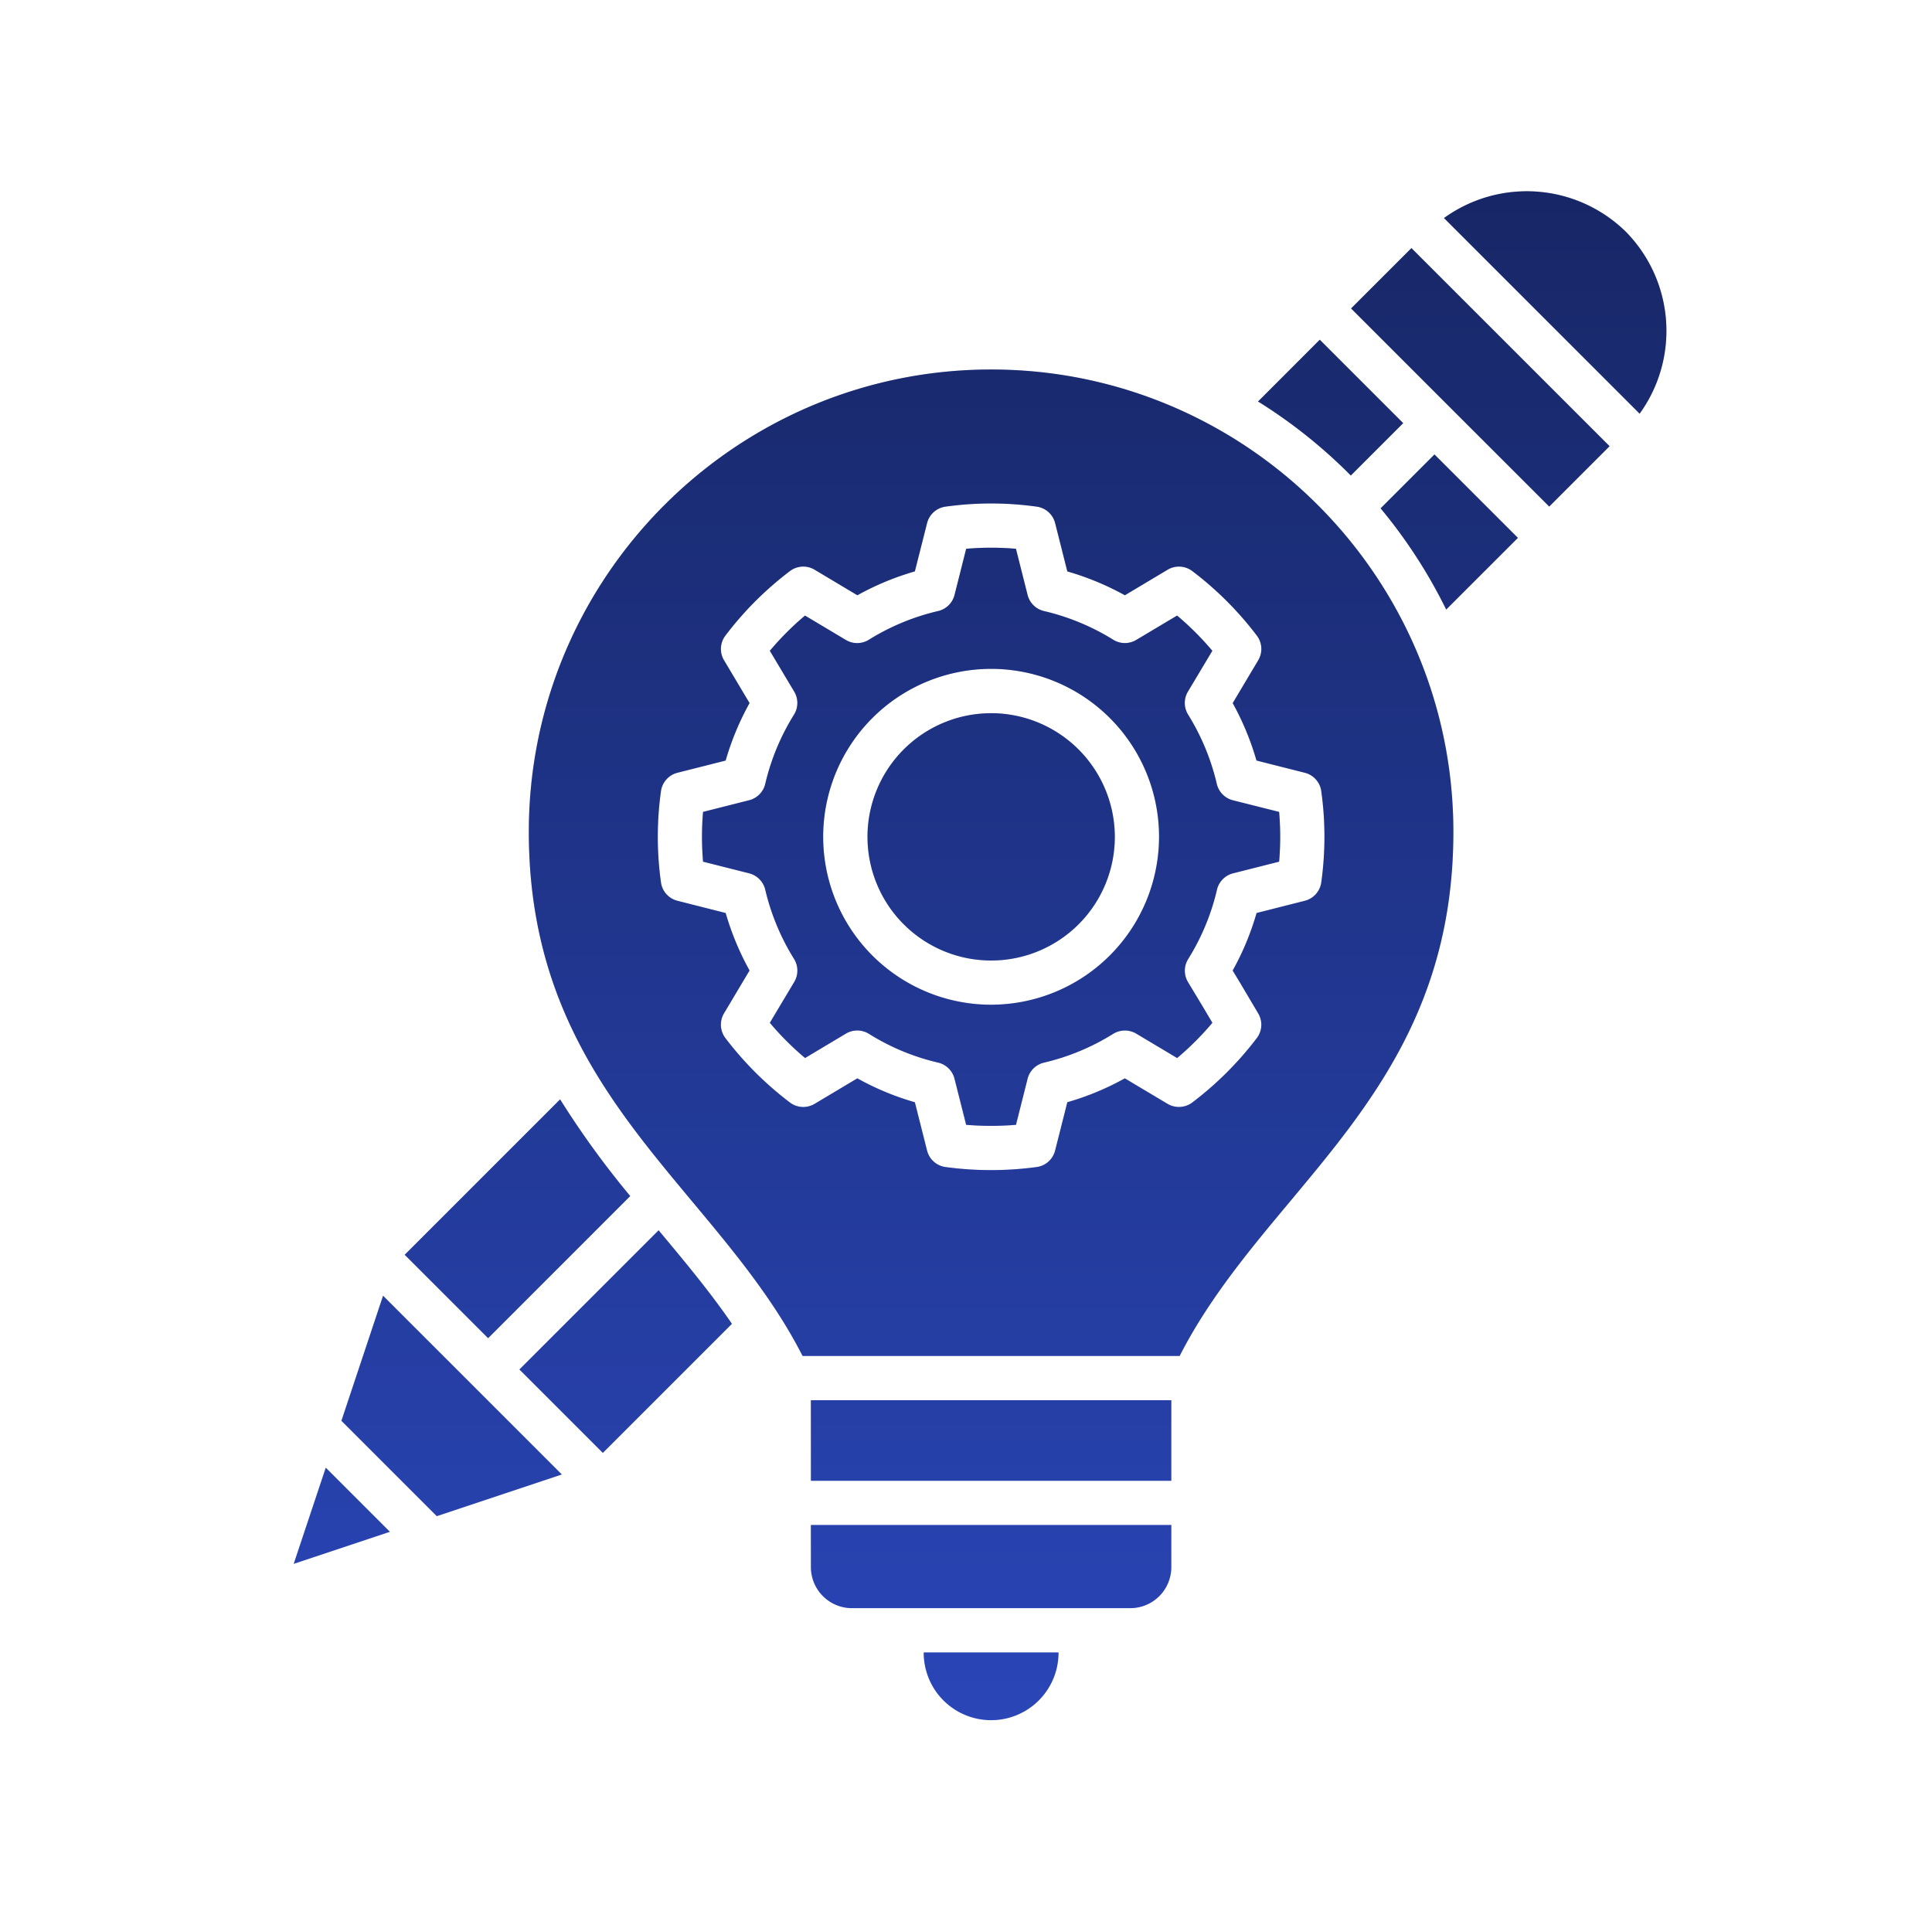 <svg xmlns="http://www.w3.org/2000/svg" width="91" height="90" fill="none"><mask id="a" width="91" height="91" x="0" y="0" maskUnits="userSpaceOnUse" style="mask-type:alpha"><path fill="#D9D9D9" d="M.335.008h90v90h-90z"/></mask><g mask="url(#a)"><path fill="url(#b)" d="m15.344 69.136 3.02 3.019-4.53 1.51zm.737-2.21 4.492 4.492 5.89-1.964-8.42-8.419zm10.3-15.141-7.32 7.32 3.93 3.93 6.694-6.695a42 42 0 0 1-3.303-4.555m-1.917 12.723 3.93 3.93 6.08-6.08c-1.029-1.501-2.22-2.928-3.454-4.406zm52.113-53.594a6.66 6.66 0 0 0-8.565-.643l9.216 9.216a6.66 6.66 0 0 0-.651-8.573m-12.941 3.615 4.666 4.667h.001v.001l4.667 4.665 2.843-2.844-9.334-9.332zm2.456 5.403-3.93-3.93-2.908 2.91a24 24 0 0 1 4.37 3.488zm-1.065 4.013a24 24 0 0 1 3.09 4.768l3.378-3.377-3.93-3.93zm3.428 15.238c0 8.197-3.915 12.887-7.701 17.423-1.883 2.254-3.824 4.58-5.192 7.267h-17.76a23 23 0 0 0-1.144-1.984c-1.207-1.88-2.645-3.602-4.048-5.283q-.35-.42-.702-.844l-.022-.027c-3.546-4.276-6.979-8.877-6.979-16.552 0-12.008 9.769-21.778 21.777-21.778 12.004 0 21.771 9.77 21.771 21.778m-6.222-1.918a1.04 1.04 0 0 0-.776-.864l-2.276-.576a13 13 0 0 0-1.12-2.705l1.202-2.018a1.04 1.04 0 0 0-.064-1.16 15.7 15.7 0 0 0-3.042-3.042 1.04 1.04 0 0 0-1.163-.062l-2.012 1.202a13 13 0 0 0-2.71-1.123l-.575-2.277a1.04 1.04 0 0 0-.863-.774c-1.428-.2-2.876-.2-4.303 0a1.04 1.04 0 0 0-.865.774l-.576 2.276c-.942.27-1.85.648-2.708 1.124l-2.011-1.202a1.04 1.04 0 0 0-1.164.062 15.7 15.7 0 0 0-3.041 3.041 1.04 1.04 0 0 0-.064 1.161l1.202 2.016a13 13 0 0 0-1.126 2.708l-2.272.575a1.04 1.04 0 0 0-.774.864c-.2 1.428-.2 2.876 0 4.303a1.04 1.04 0 0 0 .774.863l2.273.576c.272.943.65 1.85 1.125 2.708L34.1 47.736a1.045 1.045 0 0 0 .067 1.162 15.8 15.8 0 0 0 3.04 3.035 1.04 1.04 0 0 0 1.16.065l2.015-1.203c.857.478 1.767.856 2.71 1.127l.574 2.275a1.04 1.04 0 0 0 .87.776c1.425.193 2.868.193 4.292 0a1.04 1.04 0 0 0 .869-.776l.576-2.277c.942-.27 1.851-.648 2.708-1.125l2.014 1.202a1.05 1.05 0 0 0 1.163-.064 15.8 15.8 0 0 0 3.04-3.035 1.04 1.04 0 0 0 .065-1.162l-.833-1.407-.37-.612c.478-.857.856-1.767 1.126-2.71l2.272-.576a1.04 1.04 0 0 0 .775-.863c.2-1.428.2-2.876 0-4.304zm-1.985.98q.05.579.05 1.173t-.05 1.171l-2.168.548a1.04 1.04 0 0 0-.76.773 10.8 10.8 0 0 1-1.354 3.262 1.04 1.04 0 0 0-.01 1.09l.685 1.136.463.781c-.504.6-1.06 1.155-1.66 1.66L53.52 48.69a1.05 1.05 0 0 0-1.087.009 10.8 10.8 0 0 1-3.258 1.356 1.04 1.04 0 0 0-.774.76l-.547 2.17c-.781.065-1.566.065-2.347 0l-.548-2.17a1.04 1.04 0 0 0-.772-.761 10.7 10.7 0 0 1-3.257-1.354 1.04 1.04 0 0 0-1.088-.01l-1.922 1.148a13.5 13.5 0 0 1-1.66-1.659l1.149-1.924a1.04 1.04 0 0 0-.01-1.086 10.9 10.9 0 0 1-1.355-3.262 1.05 1.05 0 0 0-.76-.77l-2.17-.548a14 14 0 0 1 0-2.345l2.17-.549a1.04 1.04 0 0 0 .76-.772c.27-1.153.728-2.254 1.354-3.259a1.04 1.04 0 0 0 .01-1.086l-1.148-1.922a13.4 13.4 0 0 1 1.658-1.66l1.925 1.15a1.04 1.04 0 0 0 1.085-.013 10.8 10.8 0 0 1 3.259-1.35 1.04 1.04 0 0 0 .773-.76l.548-2.173c.78-.067 1.565-.067 2.345 0l.548 2.173a1.04 1.04 0 0 0 .773.76c1.153.27 2.254.725 3.259 1.35a1.04 1.04 0 0 0 1.083.012l1.927-1.15q.901.759 1.66 1.66l-1.15 1.923a1.04 1.04 0 0 0 .01 1.085 10.9 10.9 0 0 1 1.35 3.26 1.04 1.04 0 0 0 .76.774zm-5.656 1.173a7.91 7.91 0 1 0-7.908 7.909 7.92 7.92 0 0 0 7.908-7.909m-7.908-5.823a5.825 5.825 0 1 0 5.825 5.823 5.833 5.833 0 0 0-5.825-5.824m-8.49 36.158h16.975v-3.796H38.193zm0 4.07a1.934 1.934 0 0 0 1.932 1.93h13.112a1.933 1.933 0 0 0 1.931-1.93v-1.987H38.193zm5.314 4.032a3.174 3.174 0 0 0 6.348 0v-.016h-6.348z"/><path fill="#000" fill-opacity=".2" d="m15.344 69.136 3.02 3.019-4.53 1.51zm.737-2.21 4.492 4.492 5.89-1.964-8.42-8.419zm10.3-15.141-7.32 7.32 3.93 3.93 6.694-6.695a42 42 0 0 1-3.303-4.555m-1.917 12.723 3.93 3.93 6.08-6.08c-1.029-1.501-2.22-2.928-3.454-4.406zm52.113-53.594a6.66 6.66 0 0 0-8.565-.643l9.216 9.216a6.66 6.66 0 0 0-.651-8.573m-12.941 3.615 4.666 4.667h.001v.001l4.667 4.665 2.843-2.844-9.334-9.332zm2.456 5.403-3.93-3.93-2.908 2.91a24 24 0 0 1 4.37 3.488zm-1.065 4.013a24 24 0 0 1 3.09 4.768l3.378-3.377-3.93-3.93zm3.428 15.238c0 8.197-3.915 12.887-7.701 17.423-1.883 2.254-3.824 4.58-5.192 7.267h-17.76a23 23 0 0 0-1.144-1.984c-1.207-1.88-2.645-3.602-4.048-5.283q-.35-.42-.702-.844l-.022-.027c-3.546-4.276-6.979-8.877-6.979-16.552 0-12.008 9.769-21.778 21.777-21.778 12.004 0 21.771 9.77 21.771 21.778m-6.222-1.918a1.04 1.04 0 0 0-.776-.864l-2.276-.576a13 13 0 0 0-1.12-2.705l1.202-2.018a1.04 1.04 0 0 0-.064-1.16 15.7 15.7 0 0 0-3.042-3.042 1.04 1.04 0 0 0-1.163-.062l-2.012 1.202a13 13 0 0 0-2.71-1.123l-.575-2.277a1.04 1.04 0 0 0-.863-.774c-1.428-.2-2.876-.2-4.303 0a1.04 1.04 0 0 0-.865.774l-.576 2.276c-.942.27-1.85.648-2.708 1.124l-2.011-1.202a1.04 1.04 0 0 0-1.164.062 15.7 15.7 0 0 0-3.041 3.041 1.04 1.04 0 0 0-.064 1.161l1.202 2.016a13 13 0 0 0-1.126 2.708l-2.272.575a1.04 1.04 0 0 0-.774.864c-.2 1.428-.2 2.876 0 4.303a1.04 1.04 0 0 0 .774.863l2.273.576c.272.943.65 1.85 1.125 2.708L34.1 47.736a1.045 1.045 0 0 0 .067 1.162 15.8 15.8 0 0 0 3.04 3.035 1.04 1.04 0 0 0 1.16.065l2.015-1.203c.857.478 1.767.856 2.71 1.127l.574 2.275a1.04 1.04 0 0 0 .87.776c1.425.193 2.868.193 4.292 0a1.04 1.04 0 0 0 .869-.776l.576-2.277c.942-.27 1.851-.648 2.708-1.125l2.014 1.202a1.05 1.05 0 0 0 1.163-.064 15.8 15.8 0 0 0 3.04-3.035 1.04 1.04 0 0 0 .065-1.162l-.833-1.407-.37-.612c.478-.857.856-1.767 1.126-2.71l2.272-.576a1.04 1.04 0 0 0 .775-.863c.2-1.428.2-2.876 0-4.304zm-1.985.98q.05.579.05 1.173t-.05 1.171l-2.168.548a1.04 1.04 0 0 0-.76.773 10.8 10.8 0 0 1-1.354 3.262 1.04 1.04 0 0 0-.01 1.09l.685 1.136.463.781c-.504.6-1.06 1.155-1.66 1.66L53.52 48.69a1.05 1.05 0 0 0-1.087.009 10.8 10.8 0 0 1-3.258 1.356 1.04 1.04 0 0 0-.774.76l-.547 2.17c-.781.065-1.566.065-2.347 0l-.548-2.17a1.04 1.04 0 0 0-.772-.761 10.7 10.7 0 0 1-3.257-1.354 1.04 1.04 0 0 0-1.088-.01l-1.922 1.148a13.5 13.5 0 0 1-1.66-1.659l1.149-1.924a1.04 1.04 0 0 0-.01-1.086 10.9 10.9 0 0 1-1.355-3.262 1.05 1.05 0 0 0-.76-.77l-2.17-.548a14 14 0 0 1 0-2.345l2.17-.549a1.04 1.04 0 0 0 .76-.772c.27-1.153.728-2.254 1.354-3.259a1.04 1.04 0 0 0 .01-1.086l-1.148-1.922a13.4 13.4 0 0 1 1.658-1.66l1.925 1.15a1.04 1.04 0 0 0 1.085-.013 10.8 10.8 0 0 1 3.259-1.35 1.04 1.04 0 0 0 .773-.76l.548-2.173c.78-.067 1.565-.067 2.345 0l.548 2.173a1.04 1.04 0 0 0 .773.76c1.153.27 2.254.725 3.259 1.35a1.04 1.04 0 0 0 1.083.012l1.927-1.15q.901.759 1.66 1.66l-1.15 1.923a1.04 1.04 0 0 0 .01 1.085 10.9 10.9 0 0 1 1.35 3.26 1.04 1.04 0 0 0 .76.774zm-5.656 1.173a7.91 7.91 0 1 0-7.908 7.909 7.92 7.92 0 0 0 7.908-7.909m-7.908-5.823a5.825 5.825 0 1 0 5.825 5.823 5.833 5.833 0 0 0-5.825-5.824m-8.49 36.158h16.975v-3.796H38.193zm0 4.07a1.934 1.934 0 0 0 1.932 1.93h13.112a1.933 1.933 0 0 0 1.931-1.93v-1.987H38.193zm5.314 4.032a3.174 3.174 0 0 0 6.348 0v-.016h-6.348z"/></g><defs><linearGradient id="b" x1="46.162" x2="46.162" y1="9.008" y2="81.008" gradientUnits="userSpaceOnUse"><stop stop-color="#1D307F"/><stop offset="1" stop-color="#3457E5"/></linearGradient></defs></svg>